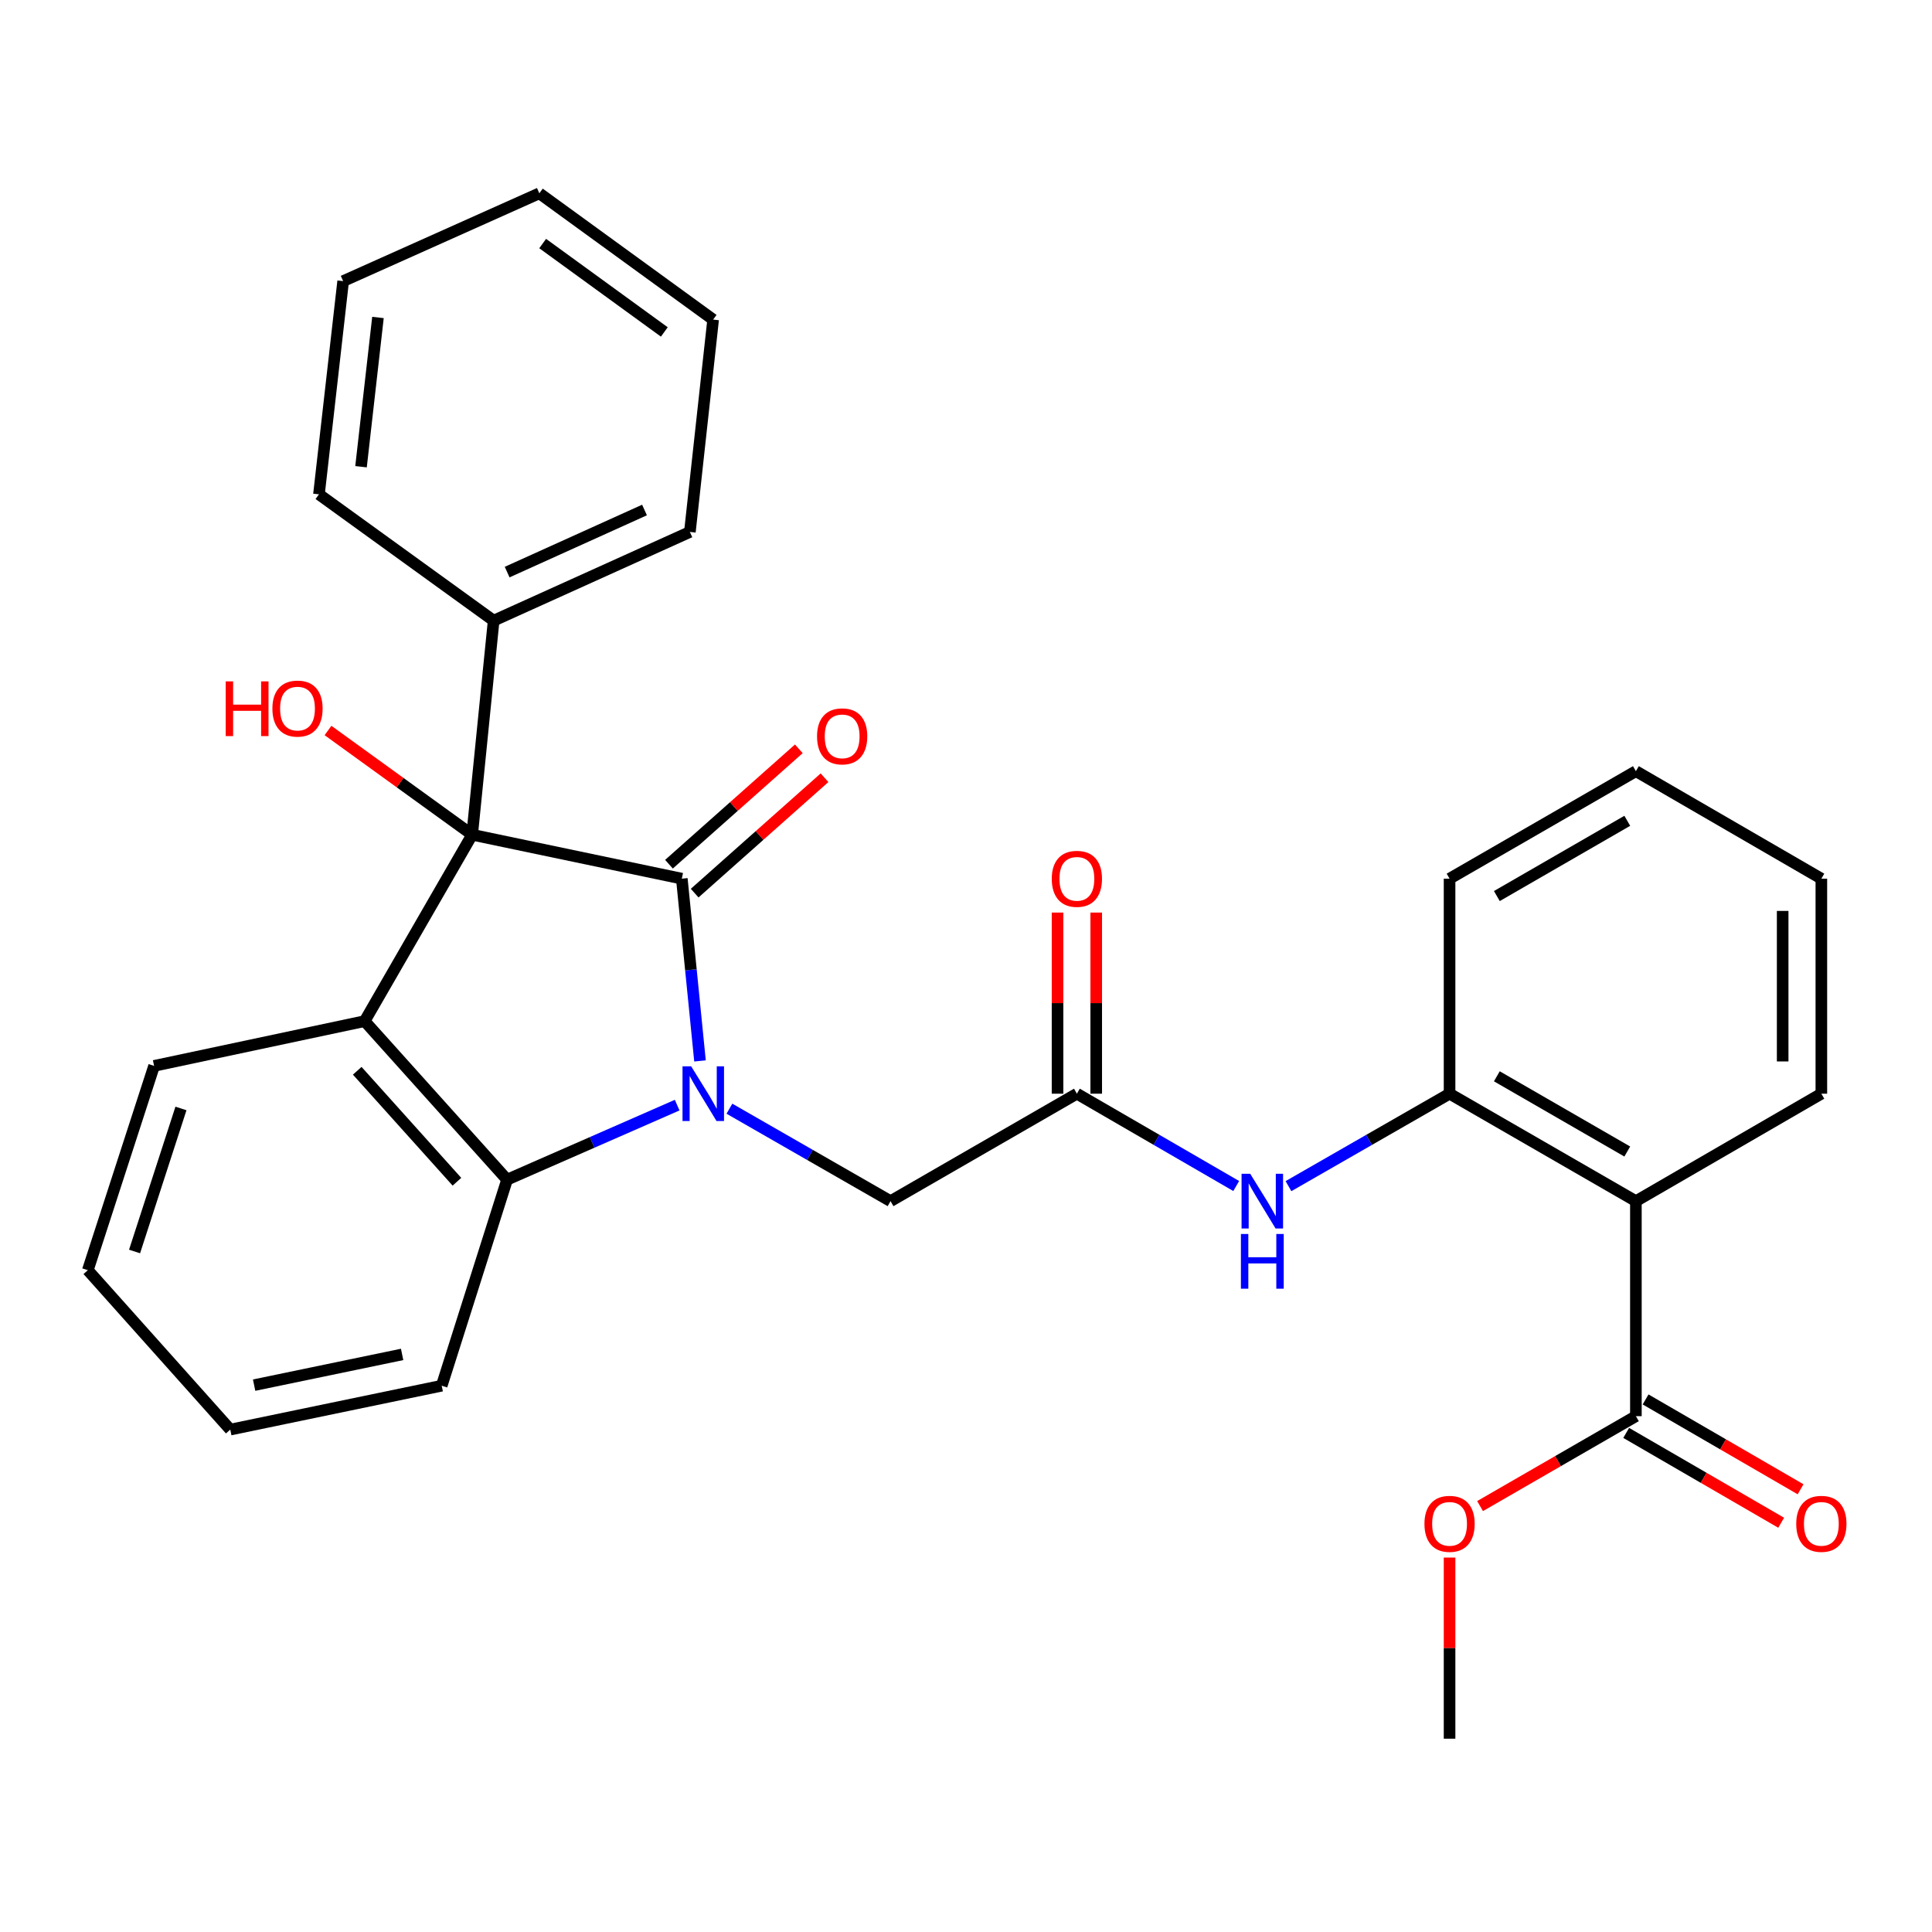 <?xml version='1.0' encoding='iso-8859-1'?>
<svg version='1.1' baseProfile='full'
              xmlns='http://www.w3.org/2000/svg'
                      xmlns:rdkit='http://www.rdkit.org/xml'
                      xmlns:xlink='http://www.w3.org/1999/xlink'
                  xml:space='preserve'
width='1000px' height='1000px' viewBox='0 0 1000 1000'>
<!-- END OF HEADER -->
<rect style='opacity:1.0;fill:#FFFFFF;stroke:none' width='1000' height='1000' x='0' y='0'> </rect>
<path class='bond-0' d='M 362.319,549.136 L 357.614,501.968' style='fill:none;fill-rule:evenodd;stroke:#0000FF;stroke-width:6px;stroke-linecap:butt;stroke-linejoin:miter;stroke-opacity:1' />
<path class='bond-0' d='M 357.614,501.968 L 352.908,454.8' style='fill:none;fill-rule:evenodd;stroke:#000000;stroke-width:6px;stroke-linecap:butt;stroke-linejoin:miter;stroke-opacity:1' />
<path class='bond-3' d='M 350.499,572.013 L 306.482,591.302' style='fill:none;fill-rule:evenodd;stroke:#0000FF;stroke-width:6px;stroke-linecap:butt;stroke-linejoin:miter;stroke-opacity:1' />
<path class='bond-3' d='M 306.482,591.302 L 262.464,610.591' style='fill:none;fill-rule:evenodd;stroke:#000000;stroke-width:6px;stroke-linecap:butt;stroke-linejoin:miter;stroke-opacity:1' />
<path class='bond-8' d='M 377.545,573.858 L 419.242,597.787' style='fill:none;fill-rule:evenodd;stroke:#0000FF;stroke-width:6px;stroke-linecap:butt;stroke-linejoin:miter;stroke-opacity:1' />
<path class='bond-8' d='M 419.242,597.787 L 460.94,621.715' style='fill:none;fill-rule:evenodd;stroke:#000000;stroke-width:6px;stroke-linecap:butt;stroke-linejoin:miter;stroke-opacity:1' />
<path class='bond-1' d='M 352.908,454.8 L 244.387,432.061' style='fill:none;fill-rule:evenodd;stroke:#000000;stroke-width:6px;stroke-linecap:butt;stroke-linejoin:miter;stroke-opacity:1' />
<path class='bond-10' d='M 359.559,462.285 L 393.166,432.421' style='fill:none;fill-rule:evenodd;stroke:#000000;stroke-width:6px;stroke-linecap:butt;stroke-linejoin:miter;stroke-opacity:1' />
<path class='bond-10' d='M 393.166,432.421 L 426.774,402.557' style='fill:none;fill-rule:evenodd;stroke:#FF0000;stroke-width:6px;stroke-linecap:butt;stroke-linejoin:miter;stroke-opacity:1' />
<path class='bond-10' d='M 346.258,447.316 L 379.865,417.452' style='fill:none;fill-rule:evenodd;stroke:#000000;stroke-width:6px;stroke-linecap:butt;stroke-linejoin:miter;stroke-opacity:1' />
<path class='bond-10' d='M 379.865,417.452 L 413.472,387.589' style='fill:none;fill-rule:evenodd;stroke:#FF0000;stroke-width:6px;stroke-linecap:butt;stroke-linejoin:miter;stroke-opacity:1' />
<path class='bond-11' d='M 244.387,432.061 L 255.511,321.248' style='fill:none;fill-rule:evenodd;stroke:#000000;stroke-width:6px;stroke-linecap:butt;stroke-linejoin:miter;stroke-opacity:1' />
<path class='bond-14' d='M 244.387,432.061 L 207.081,405.081' style='fill:none;fill-rule:evenodd;stroke:#000000;stroke-width:6px;stroke-linecap:butt;stroke-linejoin:miter;stroke-opacity:1' />
<path class='bond-14' d='M 207.081,405.081 L 169.776,378.101' style='fill:none;fill-rule:evenodd;stroke:#FF0000;stroke-width:6px;stroke-linecap:butt;stroke-linejoin:miter;stroke-opacity:1' />
<path class='bond-30' d='M 244.387,432.061 L 188.741,528.535' style='fill:none;fill-rule:evenodd;stroke:#000000;stroke-width:6px;stroke-linecap:butt;stroke-linejoin:miter;stroke-opacity:1' />
<path class='bond-2' d='M 188.741,528.535 L 262.464,610.591' style='fill:none;fill-rule:evenodd;stroke:#000000;stroke-width:6px;stroke-linecap:butt;stroke-linejoin:miter;stroke-opacity:1' />
<path class='bond-2' d='M 184.904,554.226 L 236.51,611.665' style='fill:none;fill-rule:evenodd;stroke:#000000;stroke-width:6px;stroke-linecap:butt;stroke-linejoin:miter;stroke-opacity:1' />
<path class='bond-15' d='M 188.741,528.535 L 79.763,551.697' style='fill:none;fill-rule:evenodd;stroke:#000000;stroke-width:6px;stroke-linecap:butt;stroke-linejoin:miter;stroke-opacity:1' />
<path class='bond-17' d='M 262.464,610.591 L 228.623,717.243' style='fill:none;fill-rule:evenodd;stroke:#000000;stroke-width:6px;stroke-linecap:butt;stroke-linejoin:miter;stroke-opacity:1' />
<path class='bond-4' d='M 846.734,621.715 L 750.294,566.092' style='fill:none;fill-rule:evenodd;stroke:#000000;stroke-width:6px;stroke-linecap:butt;stroke-linejoin:miter;stroke-opacity:1' />
<path class='bond-4' d='M 842.273,596.026 L 774.765,557.089' style='fill:none;fill-rule:evenodd;stroke:#000000;stroke-width:6px;stroke-linecap:butt;stroke-linejoin:miter;stroke-opacity:1' />
<path class='bond-6' d='M 846.734,621.715 L 846.734,733.007' style='fill:none;fill-rule:evenodd;stroke:#000000;stroke-width:6px;stroke-linecap:butt;stroke-linejoin:miter;stroke-opacity:1' />
<path class='bond-18' d='M 846.734,621.715 L 942.729,566.092' style='fill:none;fill-rule:evenodd;stroke:#000000;stroke-width:6px;stroke-linecap:butt;stroke-linejoin:miter;stroke-opacity:1' />
<path class='bond-5' d='M 750.294,566.092 L 708.602,590.02' style='fill:none;fill-rule:evenodd;stroke:#000000;stroke-width:6px;stroke-linecap:butt;stroke-linejoin:miter;stroke-opacity:1' />
<path class='bond-5' d='M 708.602,590.02 L 666.909,613.948' style='fill:none;fill-rule:evenodd;stroke:#0000FF;stroke-width:6px;stroke-linecap:butt;stroke-linejoin:miter;stroke-opacity:1' />
<path class='bond-19' d='M 750.294,566.092 L 750.294,454.8' style='fill:none;fill-rule:evenodd;stroke:#000000;stroke-width:6px;stroke-linecap:butt;stroke-linejoin:miter;stroke-opacity:1' />
<path class='bond-12' d='M 841.713,741.669 L 881.824,764.92' style='fill:none;fill-rule:evenodd;stroke:#000000;stroke-width:6px;stroke-linecap:butt;stroke-linejoin:miter;stroke-opacity:1' />
<path class='bond-12' d='M 881.824,764.92 L 921.934,788.171' style='fill:none;fill-rule:evenodd;stroke:#FF0000;stroke-width:6px;stroke-linecap:butt;stroke-linejoin:miter;stroke-opacity:1' />
<path class='bond-12' d='M 851.755,724.345 L 891.866,747.596' style='fill:none;fill-rule:evenodd;stroke:#000000;stroke-width:6px;stroke-linecap:butt;stroke-linejoin:miter;stroke-opacity:1' />
<path class='bond-12' d='M 891.866,747.596 L 931.977,770.847' style='fill:none;fill-rule:evenodd;stroke:#FF0000;stroke-width:6px;stroke-linecap:butt;stroke-linejoin:miter;stroke-opacity:1' />
<path class='bond-16' d='M 846.734,733.007 L 806.406,756.276' style='fill:none;fill-rule:evenodd;stroke:#000000;stroke-width:6px;stroke-linecap:butt;stroke-linejoin:miter;stroke-opacity:1' />
<path class='bond-16' d='M 806.406,756.276 L 766.078,779.546' style='fill:none;fill-rule:evenodd;stroke:#FF0000;stroke-width:6px;stroke-linecap:butt;stroke-linejoin:miter;stroke-opacity:1' />
<path class='bond-7' d='M 557.392,566.092 L 460.94,621.715' style='fill:none;fill-rule:evenodd;stroke:#000000;stroke-width:6px;stroke-linecap:butt;stroke-linejoin:miter;stroke-opacity:1' />
<path class='bond-9' d='M 557.392,566.092 L 598.627,589.988' style='fill:none;fill-rule:evenodd;stroke:#000000;stroke-width:6px;stroke-linecap:butt;stroke-linejoin:miter;stroke-opacity:1' />
<path class='bond-9' d='M 598.627,589.988 L 639.862,613.884' style='fill:none;fill-rule:evenodd;stroke:#0000FF;stroke-width:6px;stroke-linecap:butt;stroke-linejoin:miter;stroke-opacity:1' />
<path class='bond-13' d='M 567.404,566.092 L 567.404,519.217' style='fill:none;fill-rule:evenodd;stroke:#000000;stroke-width:6px;stroke-linecap:butt;stroke-linejoin:miter;stroke-opacity:1' />
<path class='bond-13' d='M 567.404,519.217 L 567.404,472.343' style='fill:none;fill-rule:evenodd;stroke:#FF0000;stroke-width:6px;stroke-linecap:butt;stroke-linejoin:miter;stroke-opacity:1' />
<path class='bond-13' d='M 547.379,566.092 L 547.379,519.217' style='fill:none;fill-rule:evenodd;stroke:#000000;stroke-width:6px;stroke-linecap:butt;stroke-linejoin:miter;stroke-opacity:1' />
<path class='bond-13' d='M 547.379,519.217 L 547.379,472.343' style='fill:none;fill-rule:evenodd;stroke:#FF0000;stroke-width:6px;stroke-linecap:butt;stroke-linejoin:miter;stroke-opacity:1' />
<path class='bond-20' d='M 255.511,321.248 L 357.08,275.336' style='fill:none;fill-rule:evenodd;stroke:#000000;stroke-width:6px;stroke-linecap:butt;stroke-linejoin:miter;stroke-opacity:1' />
<path class='bond-20' d='M 262.499,296.114 L 333.597,263.976' style='fill:none;fill-rule:evenodd;stroke:#000000;stroke-width:6px;stroke-linecap:butt;stroke-linejoin:miter;stroke-opacity:1' />
<path class='bond-21' d='M 255.511,321.248 L 165.09,255.868' style='fill:none;fill-rule:evenodd;stroke:#000000;stroke-width:6px;stroke-linecap:butt;stroke-linejoin:miter;stroke-opacity:1' />
<path class='bond-31' d='M 79.763,551.697 L 45.455,657.448' style='fill:none;fill-rule:evenodd;stroke:#000000;stroke-width:6px;stroke-linecap:butt;stroke-linejoin:miter;stroke-opacity:1' />
<path class='bond-31' d='M 93.664,573.739 L 69.648,647.765' style='fill:none;fill-rule:evenodd;stroke:#000000;stroke-width:6px;stroke-linecap:butt;stroke-linejoin:miter;stroke-opacity:1' />
<path class='bond-22' d='M 750.294,806.195 L 750.294,853.07' style='fill:none;fill-rule:evenodd;stroke:#FF0000;stroke-width:6px;stroke-linecap:butt;stroke-linejoin:miter;stroke-opacity:1' />
<path class='bond-22' d='M 750.294,853.07 L 750.294,899.944' style='fill:none;fill-rule:evenodd;stroke:#000000;stroke-width:6px;stroke-linecap:butt;stroke-linejoin:miter;stroke-opacity:1' />
<path class='bond-25' d='M 228.623,717.243 L 119.189,739.96' style='fill:none;fill-rule:evenodd;stroke:#000000;stroke-width:6px;stroke-linecap:butt;stroke-linejoin:miter;stroke-opacity:1' />
<path class='bond-25' d='M 208.138,701.044 L 131.534,716.946' style='fill:none;fill-rule:evenodd;stroke:#000000;stroke-width:6px;stroke-linecap:butt;stroke-linejoin:miter;stroke-opacity:1' />
<path class='bond-33' d='M 942.729,566.092 L 942.729,454.8' style='fill:none;fill-rule:evenodd;stroke:#000000;stroke-width:6px;stroke-linecap:butt;stroke-linejoin:miter;stroke-opacity:1' />
<path class='bond-33' d='M 922.705,549.398 L 922.705,471.494' style='fill:none;fill-rule:evenodd;stroke:#000000;stroke-width:6px;stroke-linecap:butt;stroke-linejoin:miter;stroke-opacity:1' />
<path class='bond-26' d='M 750.294,454.8 L 846.734,399.154' style='fill:none;fill-rule:evenodd;stroke:#000000;stroke-width:6px;stroke-linecap:butt;stroke-linejoin:miter;stroke-opacity:1' />
<path class='bond-26' d='M 774.768,463.798 L 842.276,424.846' style='fill:none;fill-rule:evenodd;stroke:#000000;stroke-width:6px;stroke-linecap:butt;stroke-linejoin:miter;stroke-opacity:1' />
<path class='bond-27' d='M 357.08,275.336 L 369.117,165.424' style='fill:none;fill-rule:evenodd;stroke:#000000;stroke-width:6px;stroke-linecap:butt;stroke-linejoin:miter;stroke-opacity:1' />
<path class='bond-28' d='M 165.09,255.868 L 177.616,145.511' style='fill:none;fill-rule:evenodd;stroke:#000000;stroke-width:6px;stroke-linecap:butt;stroke-linejoin:miter;stroke-opacity:1' />
<path class='bond-28' d='M 186.865,241.573 L 195.634,164.323' style='fill:none;fill-rule:evenodd;stroke:#000000;stroke-width:6px;stroke-linecap:butt;stroke-linejoin:miter;stroke-opacity:1' />
<path class='bond-23' d='M 45.455,657.448 L 119.189,739.96' style='fill:none;fill-rule:evenodd;stroke:#000000;stroke-width:6px;stroke-linecap:butt;stroke-linejoin:miter;stroke-opacity:1' />
<path class='bond-24' d='M 942.729,454.8 L 846.734,399.154' style='fill:none;fill-rule:evenodd;stroke:#000000;stroke-width:6px;stroke-linecap:butt;stroke-linejoin:miter;stroke-opacity:1' />
<path class='bond-32' d='M 369.117,165.424 L 279.162,100.056' style='fill:none;fill-rule:evenodd;stroke:#000000;stroke-width:6px;stroke-linecap:butt;stroke-linejoin:miter;stroke-opacity:1' />
<path class='bond-32' d='M 343.852,171.818 L 280.884,126.06' style='fill:none;fill-rule:evenodd;stroke:#000000;stroke-width:6px;stroke-linecap:butt;stroke-linejoin:miter;stroke-opacity:1' />
<path class='bond-29' d='M 177.616,145.511 L 279.162,100.056' style='fill:none;fill-rule:evenodd;stroke:#000000;stroke-width:6px;stroke-linecap:butt;stroke-linejoin:miter;stroke-opacity:1' />
<path  class='atom-0' d='M 357.751 551.932
L 367.031 566.932
Q 367.951 568.412, 369.431 571.092
Q 370.911 573.772, 370.991 573.932
L 370.991 551.932
L 374.751 551.932
L 374.751 580.252
L 370.871 580.252
L 360.911 563.852
Q 359.751 561.932, 358.511 559.732
Q 357.311 557.532, 356.951 556.852
L 356.951 580.252
L 353.271 580.252
L 353.271 551.932
L 357.751 551.932
' fill='#0000FF'/>
<path  class='atom-10' d='M 647.116 607.555
L 656.396 622.555
Q 657.316 624.035, 658.796 626.715
Q 660.276 629.395, 660.356 629.555
L 660.356 607.555
L 664.116 607.555
L 664.116 635.875
L 660.236 635.875
L 650.276 619.475
Q 649.116 617.555, 647.876 615.355
Q 646.676 613.155, 646.316 612.475
L 646.316 635.875
L 642.636 635.875
L 642.636 607.555
L 647.116 607.555
' fill='#0000FF'/>
<path  class='atom-10' d='M 642.296 638.707
L 646.136 638.707
L 646.136 650.747
L 660.616 650.747
L 660.616 638.707
L 664.456 638.707
L 664.456 667.027
L 660.616 667.027
L 660.616 653.947
L 646.136 653.947
L 646.136 667.027
L 642.296 667.027
L 642.296 638.707
' fill='#0000FF'/>
<path  class='atom-11' d='M 422.899 381.135
Q 422.899 374.335, 426.259 370.535
Q 429.619 366.735, 435.899 366.735
Q 442.179 366.735, 445.539 370.535
Q 448.899 374.335, 448.899 381.135
Q 448.899 388.015, 445.499 391.935
Q 442.099 395.815, 435.899 395.815
Q 429.659 395.815, 426.259 391.935
Q 422.899 388.055, 422.899 381.135
M 435.899 392.615
Q 440.219 392.615, 442.539 389.735
Q 444.899 386.815, 444.899 381.135
Q 444.899 375.575, 442.539 372.775
Q 440.219 369.935, 435.899 369.935
Q 431.579 369.935, 429.219 372.735
Q 426.899 375.535, 426.899 381.135
Q 426.899 386.855, 429.219 389.735
Q 431.579 392.615, 435.899 392.615
' fill='#FF0000'/>
<path  class='atom-13' d='M 929.729 788.733
Q 929.729 781.933, 933.089 778.133
Q 936.449 774.333, 942.729 774.333
Q 949.009 774.333, 952.369 778.133
Q 955.729 781.933, 955.729 788.733
Q 955.729 795.613, 952.329 799.533
Q 948.929 803.413, 942.729 803.413
Q 936.489 803.413, 933.089 799.533
Q 929.729 795.653, 929.729 788.733
M 942.729 800.213
Q 947.049 800.213, 949.369 797.333
Q 951.729 794.413, 951.729 788.733
Q 951.729 783.173, 949.369 780.373
Q 947.049 777.533, 942.729 777.533
Q 938.409 777.533, 936.049 780.333
Q 933.729 783.133, 933.729 788.733
Q 933.729 794.453, 936.049 797.333
Q 938.409 800.213, 942.729 800.213
' fill='#FF0000'/>
<path  class='atom-14' d='M 544.392 454.88
Q 544.392 448.08, 547.752 444.28
Q 551.112 440.48, 557.392 440.48
Q 563.672 440.48, 567.032 444.28
Q 570.392 448.08, 570.392 454.88
Q 570.392 461.76, 566.992 465.68
Q 563.592 469.56, 557.392 469.56
Q 551.152 469.56, 547.752 465.68
Q 544.392 461.8, 544.392 454.88
M 557.392 466.36
Q 561.712 466.36, 564.032 463.48
Q 566.392 460.56, 566.392 454.88
Q 566.392 449.32, 564.032 446.52
Q 561.712 443.68, 557.392 443.68
Q 553.072 443.68, 550.712 446.48
Q 548.392 449.28, 548.392 454.88
Q 548.392 460.6, 550.712 463.48
Q 553.072 466.36, 557.392 466.36
' fill='#FF0000'/>
<path  class='atom-15' d='M 116.827 352.681
L 120.667 352.681
L 120.667 364.721
L 135.147 364.721
L 135.147 352.681
L 138.987 352.681
L 138.987 381.001
L 135.147 381.001
L 135.147 367.921
L 120.667 367.921
L 120.667 381.001
L 116.827 381.001
L 116.827 352.681
' fill='#FF0000'/>
<path  class='atom-15' d='M 140.987 366.761
Q 140.987 359.961, 144.347 356.161
Q 147.707 352.361, 153.987 352.361
Q 160.267 352.361, 163.627 356.161
Q 166.987 359.961, 166.987 366.761
Q 166.987 373.641, 163.587 377.561
Q 160.187 381.441, 153.987 381.441
Q 147.747 381.441, 144.347 377.561
Q 140.987 373.681, 140.987 366.761
M 153.987 378.241
Q 158.307 378.241, 160.627 375.361
Q 162.987 372.441, 162.987 366.761
Q 162.987 361.201, 160.627 358.401
Q 158.307 355.561, 153.987 355.561
Q 149.667 355.561, 147.307 358.361
Q 144.987 361.161, 144.987 366.761
Q 144.987 372.481, 147.307 375.361
Q 149.667 378.241, 153.987 378.241
' fill='#FF0000'/>
<path  class='atom-17' d='M 737.294 788.733
Q 737.294 781.933, 740.654 778.133
Q 744.014 774.333, 750.294 774.333
Q 756.574 774.333, 759.934 778.133
Q 763.294 781.933, 763.294 788.733
Q 763.294 795.613, 759.894 799.533
Q 756.494 803.413, 750.294 803.413
Q 744.054 803.413, 740.654 799.533
Q 737.294 795.653, 737.294 788.733
M 750.294 800.213
Q 754.614 800.213, 756.934 797.333
Q 759.294 794.413, 759.294 788.733
Q 759.294 783.173, 756.934 780.373
Q 754.614 777.533, 750.294 777.533
Q 745.974 777.533, 743.614 780.333
Q 741.294 783.133, 741.294 788.733
Q 741.294 794.453, 743.614 797.333
Q 745.974 800.213, 750.294 800.213
' fill='#FF0000'/>
</svg>
